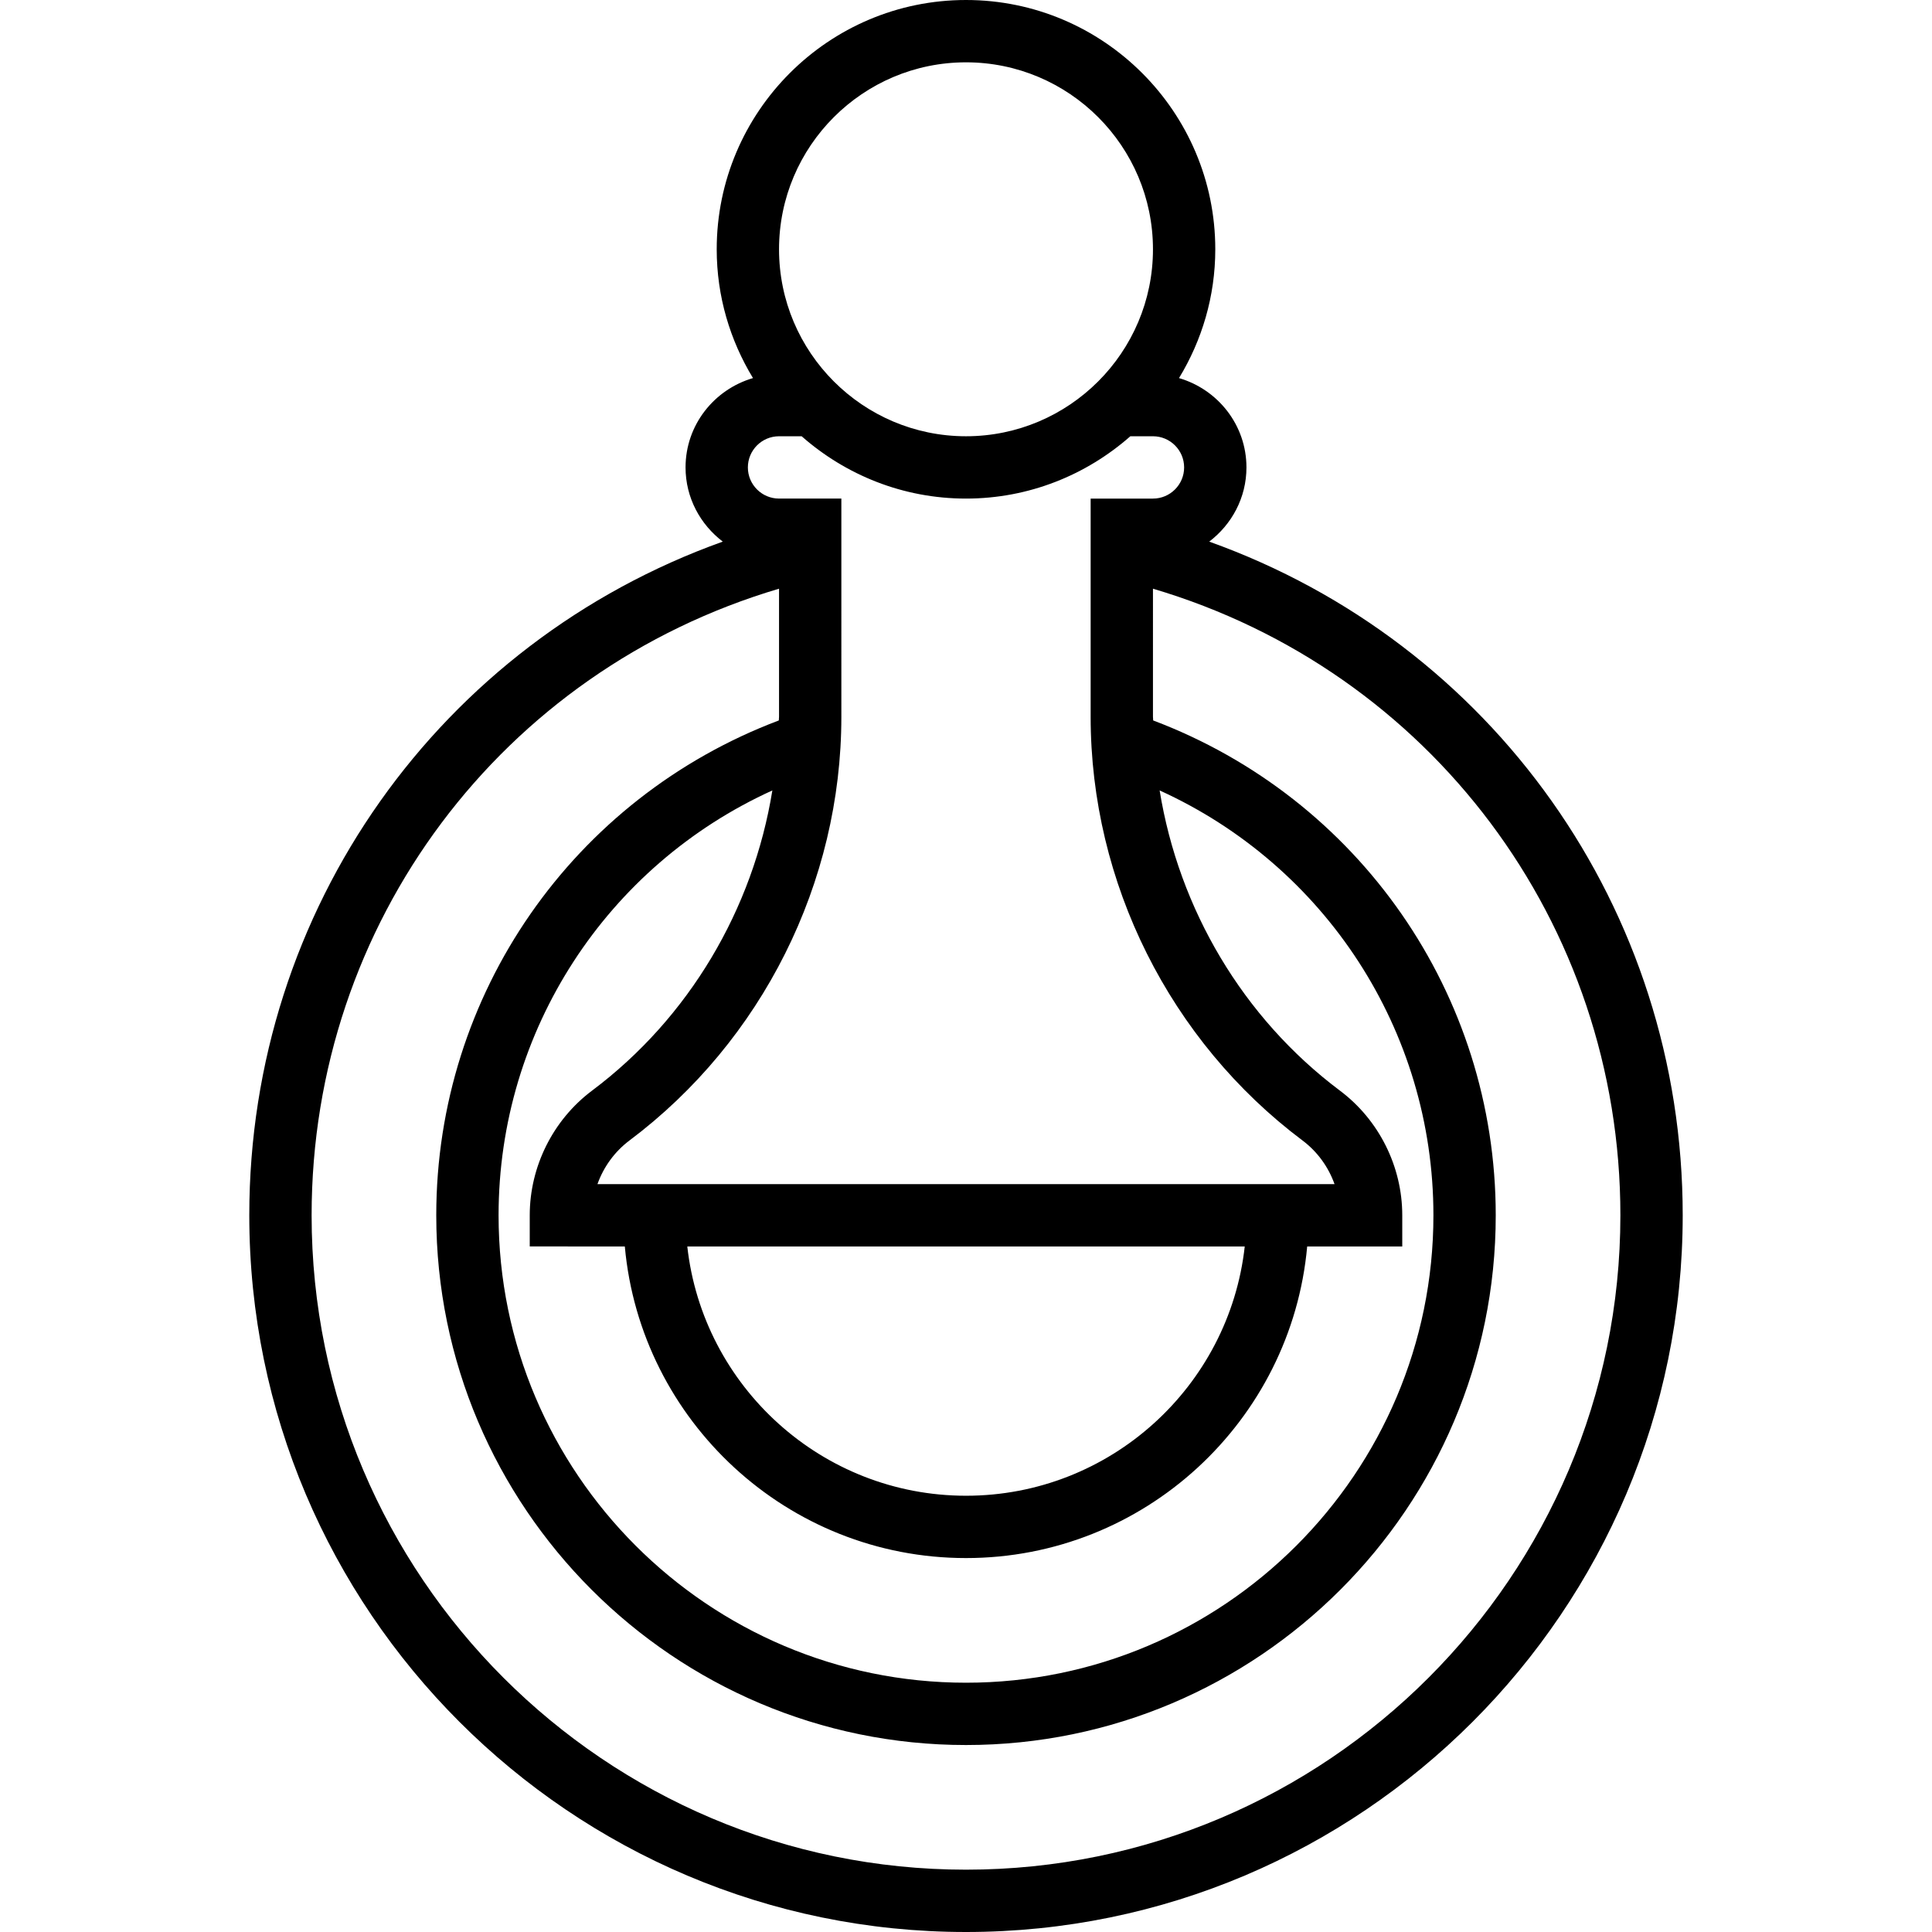 <?xml version="1.0" encoding="iso-8859-1"?>
<!-- Generator: Adobe Illustrator 19.0.0, SVG Export Plug-In . SVG Version: 6.00 Build 0)  -->
<svg version="1.1" id="Layer_1" xmlns="http://www.w3.org/2000/svg" xmlns:xlink="http://www.w3.org/1999/xlink" x="0px" y="0px"
	 viewBox="0 0 295.238 295.238" style="enable-background:new 0 0 295.238 295.238;" xml:space="preserve">
<g>
	<g>
		<path d="M184.786,82.767c3.433-2.61,5.69-6.7,5.69-11.338c0-6.486-4.371-11.914-10.305-13.652
			c3.495-5.752,5.543-12.471,5.543-19.681C185.714,17.09,168.624,0,147.619,0s-38.095,17.09-38.095,38.095
			c0,7.21,2.048,13.929,5.543,19.681c-5.933,1.738-10.305,7.167-10.305,13.652c0,4.638,2.257,8.729,5.69,11.338
			C67.3,98.21,38.095,138.843,38.095,185.714c0,60.395,49.129,109.524,109.524,109.524s109.524-49.129,109.524-109.524
			C257.143,138.843,227.938,98.21,184.786,82.767z M147.619,9.524c15.757,0,28.571,12.814,28.571,28.571
			c0,15.757-12.814,28.571-28.571,28.571s-28.571-12.814-28.571-28.571C119.048,22.338,131.862,9.524,147.619,9.524z
			 M119.048,66.667h3.457c6.714,5.91,15.49,9.524,25.114,9.524s18.4-3.614,25.114-9.524h3.457c2.629,0,4.762,2.138,4.762,4.762
			c0,2.624-2.133,4.762-4.762,4.762h-9.524v33.333c0,25.348,12.105,49.552,32.381,64.762c2.271,1.7,3.957,4.048,4.89,6.667H200
			H95.238H91.3c0.933-2.624,2.624-4.967,4.886-6.667c20.281-15.21,32.386-39.414,32.386-64.762V76.19h-9.524
			c-2.629,0-4.762-2.138-4.762-4.762C114.286,68.805,116.419,66.667,119.048,66.667z M95.481,190.476
			c2.414,26.657,24.862,47.619,52.138,47.619s49.724-20.962,52.138-47.619h14.529v-4.762c0-7.448-3.557-14.576-9.524-19.048
			c-14.848-11.133-24.619-27.767-27.552-45.876c25.29,11.495,41.838,36.69,41.838,64.924c0,39.386-32.043,71.429-71.429,71.429
			S76.19,225.1,76.19,185.714c0-28.233,16.548-53.429,41.838-64.924c-2.933,18.11-12.705,34.743-27.557,45.876
			c-5.962,4.471-9.519,11.6-9.519,19.048v4.762H95.481z M105.029,190.476h85.186c-2.376,21.4-20.567,38.095-42.59,38.095
			S107.405,211.876,105.029,190.476z M147.619,285.714c-55.138,0-100-44.862-100-100c0-44.714,29.1-83.219,71.429-95.752v19.562
			c0,0.19-0.033,0.376-0.033,0.571c-31.429,11.871-52.348,41.819-52.348,75.619c0,44.638,36.314,80.952,80.952,80.952
			s80.952-36.314,80.952-80.952c0-33.8-20.919-63.748-52.348-75.619c0-0.195-0.033-0.381-0.033-0.571V89.962
			c42.329,12.533,71.429,51.038,71.429,95.752C247.619,240.852,202.757,285.714,147.619,285.714z"/>
	</g>
</g>
<g>
</g>
<g>
</g>
<g>
</g>
<g>
</g>
<g>
</g>
<g>
</g>
<g>
</g>
<g>
</g>
<g>
</g>
<g>
</g>
<g>
</g>
<g>
</g>
<g>
</g>
<g>
</g>
<g>
</g>
</svg>

